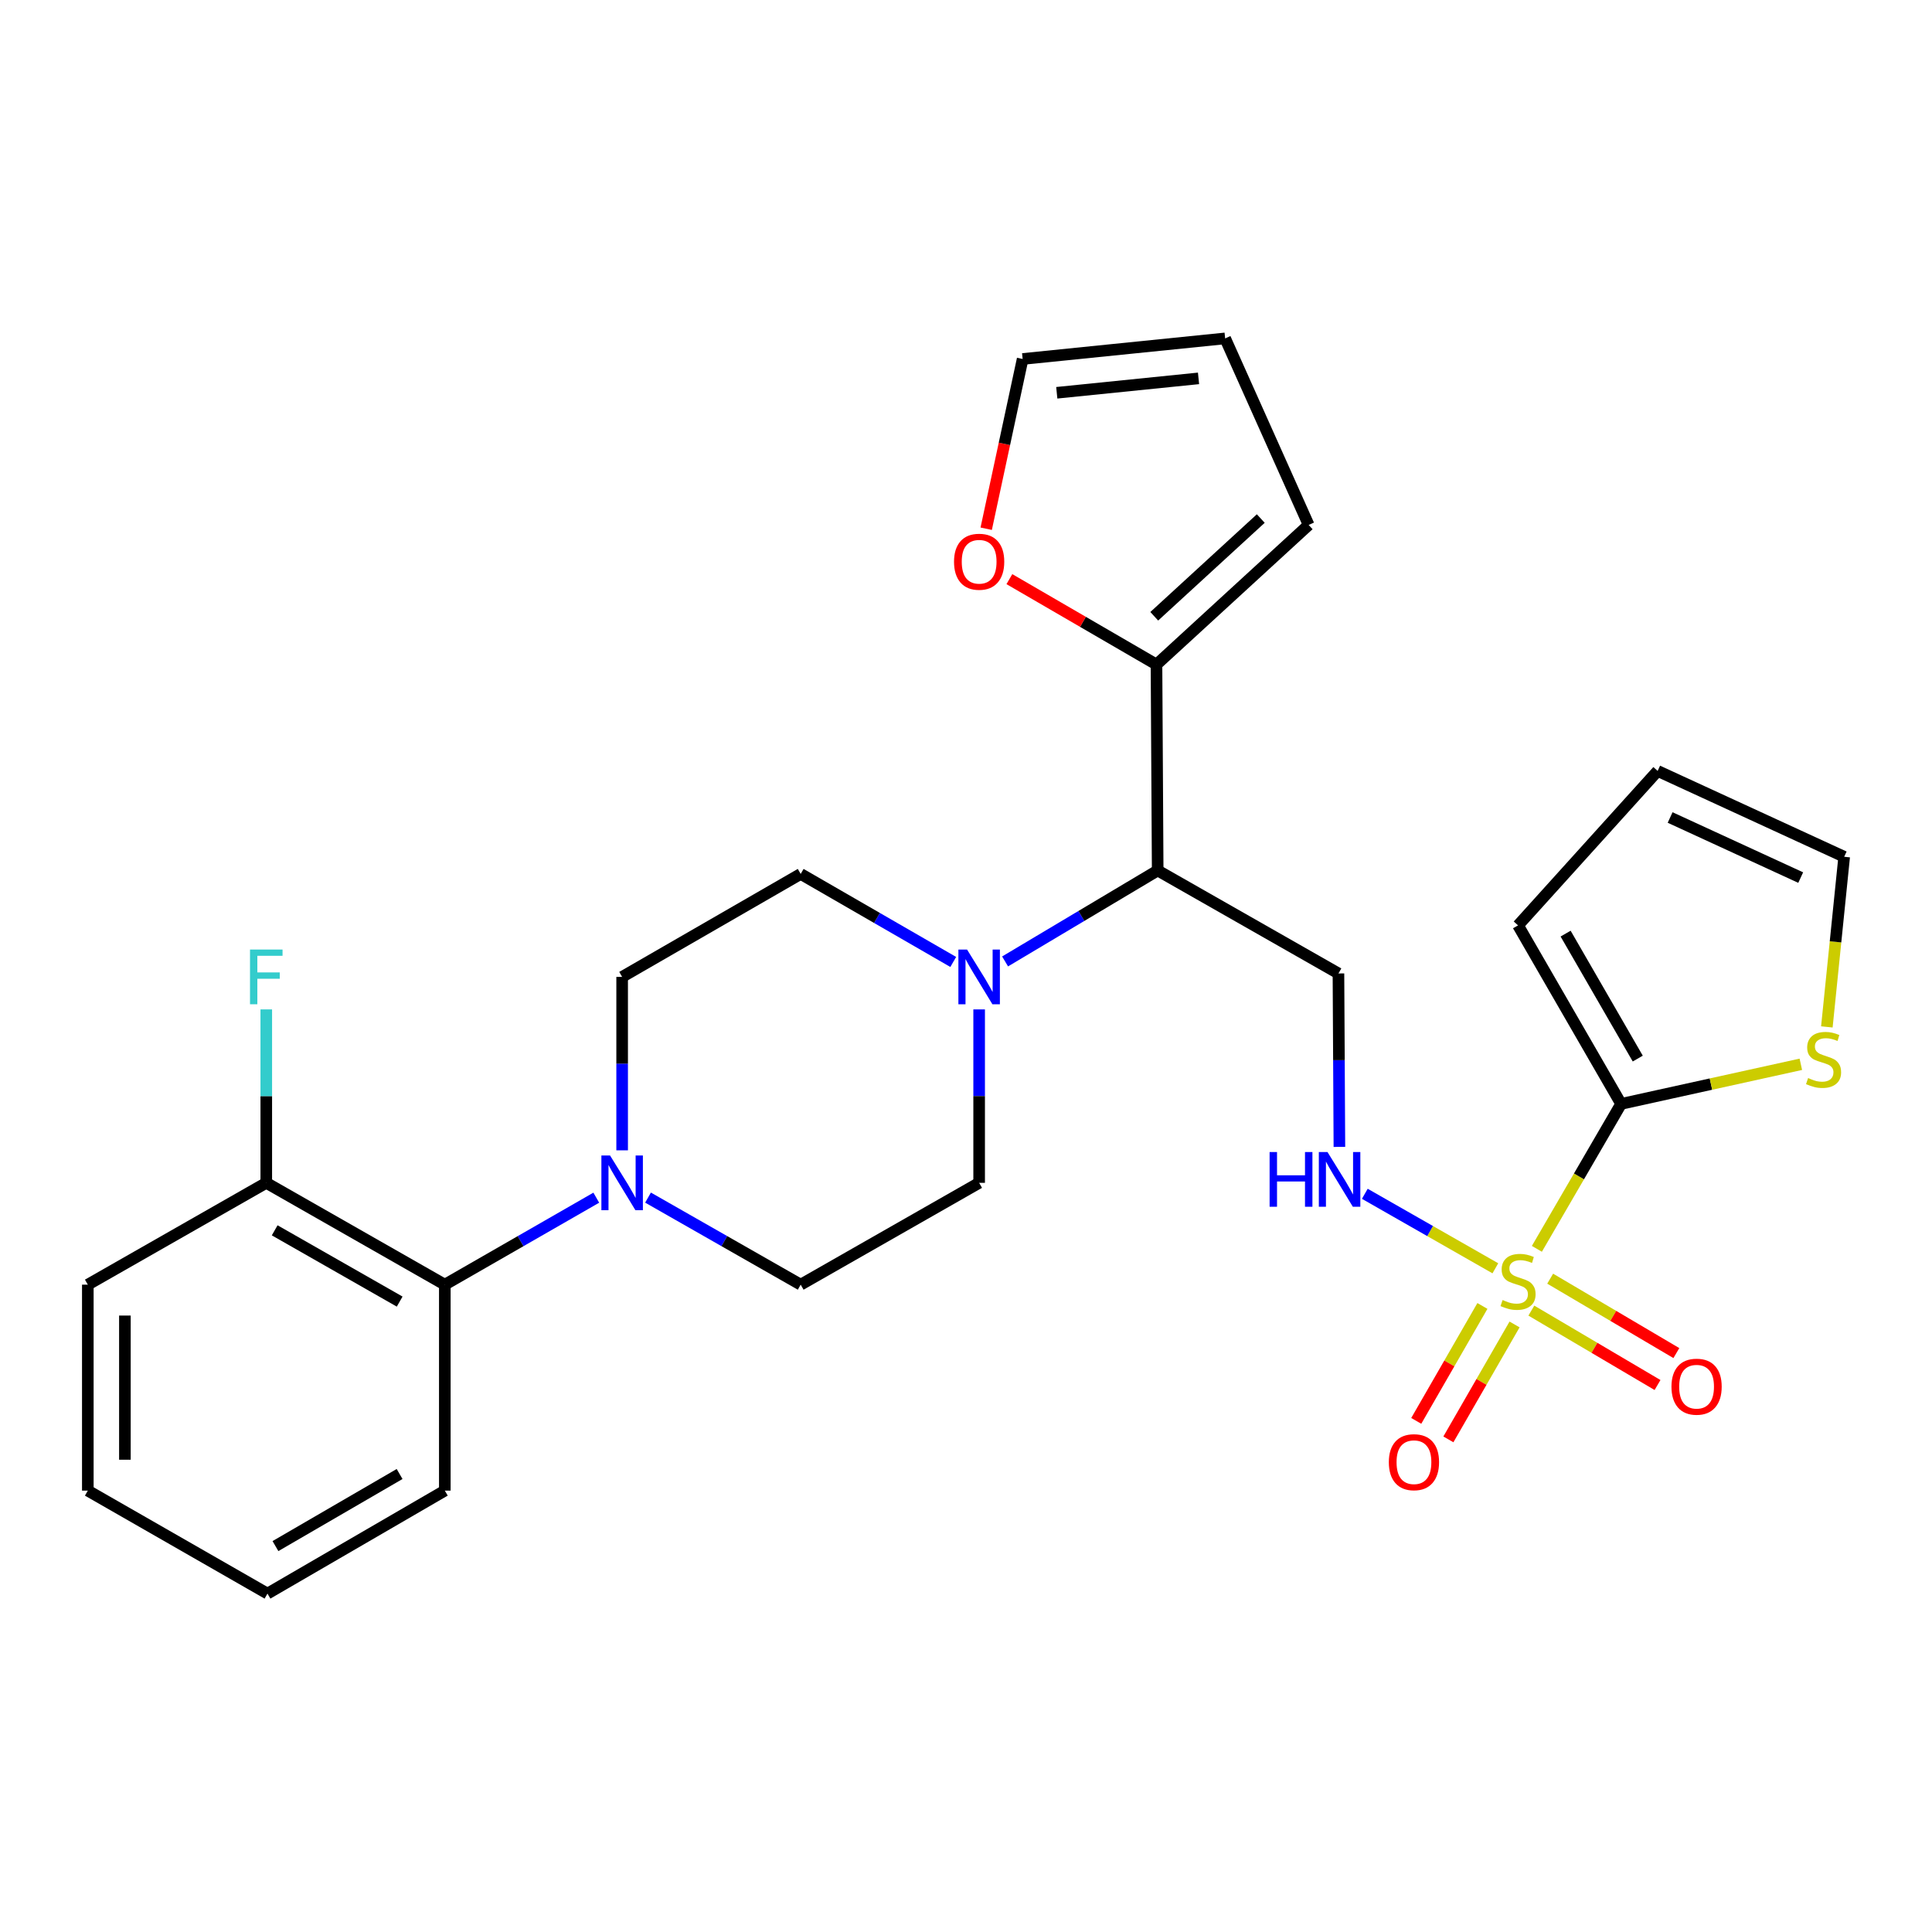 <?xml version='1.0' encoding='iso-8859-1'?>
<svg version='1.1' baseProfile='full'
              xmlns='http://www.w3.org/2000/svg'
                      xmlns:rdkit='http://www.rdkit.org/xml'
                      xmlns:xlink='http://www.w3.org/1999/xlink'
                  xml:space='preserve'
width='1000px' height='1000px' viewBox='0 0 1000 1000'>
<!-- END OF HEADER -->
<rect style='opacity:1.0;fill:#FFFFFF;stroke:none' width='1000' height='1000' x='0' y='0'> </rect>
<path class='bond-0' d='M 795.484,646.395 L 817.282,608.885' style='fill:none;fill-rule:evenodd;stroke:#CCCC00;stroke-width:6px;stroke-linecap:butt;stroke-linejoin:miter;stroke-opacity:1' />
<path class='bond-0' d='M 817.282,608.885 L 839.08,571.375' style='fill:none;fill-rule:evenodd;stroke:#000000;stroke-width:6px;stroke-linecap:butt;stroke-linejoin:miter;stroke-opacity:1' />
<path class='bond-4' d='M 773.997,656.47 L 740.212,637.189' style='fill:none;fill-rule:evenodd;stroke:#CCCC00;stroke-width:6px;stroke-linecap:butt;stroke-linejoin:miter;stroke-opacity:1' />
<path class='bond-4' d='M 740.212,637.189 L 706.427,617.908' style='fill:none;fill-rule:evenodd;stroke:#0000FF;stroke-width:6px;stroke-linecap:butt;stroke-linejoin:miter;stroke-opacity:1' />
<path class='bond-9' d='M 767.297,675.96 L 750.173,705.702' style='fill:none;fill-rule:evenodd;stroke:#CCCC00;stroke-width:6px;stroke-linecap:butt;stroke-linejoin:miter;stroke-opacity:1' />
<path class='bond-9' d='M 750.173,705.702 L 733.049,735.443' style='fill:none;fill-rule:evenodd;stroke:#FF0000;stroke-width:6px;stroke-linecap:butt;stroke-linejoin:miter;stroke-opacity:1' />
<path class='bond-9' d='M 783.93,685.537 L 766.806,715.279' style='fill:none;fill-rule:evenodd;stroke:#CCCC00;stroke-width:6px;stroke-linecap:butt;stroke-linejoin:miter;stroke-opacity:1' />
<path class='bond-9' d='M 766.806,715.279 L 749.681,745.02' style='fill:none;fill-rule:evenodd;stroke:#FF0000;stroke-width:6px;stroke-linecap:butt;stroke-linejoin:miter;stroke-opacity:1' />
<path class='bond-10' d='M 792.623,678.372 L 825.278,697.628' style='fill:none;fill-rule:evenodd;stroke:#CCCC00;stroke-width:6px;stroke-linecap:butt;stroke-linejoin:miter;stroke-opacity:1' />
<path class='bond-10' d='M 825.278,697.628 L 857.933,716.885' style='fill:none;fill-rule:evenodd;stroke:#FF0000;stroke-width:6px;stroke-linecap:butt;stroke-linejoin:miter;stroke-opacity:1' />
<path class='bond-10' d='M 802.372,661.839 L 835.027,681.096' style='fill:none;fill-rule:evenodd;stroke:#CCCC00;stroke-width:6px;stroke-linecap:butt;stroke-linejoin:miter;stroke-opacity:1' />
<path class='bond-10' d='M 835.027,681.096 L 867.682,700.353' style='fill:none;fill-rule:evenodd;stroke:#FF0000;stroke-width:6px;stroke-linecap:butt;stroke-linejoin:miter;stroke-opacity:1' />
<path class='bond-7' d='M 839.08,571.375 L 885.595,561.124' style='fill:none;fill-rule:evenodd;stroke:#000000;stroke-width:6px;stroke-linecap:butt;stroke-linejoin:miter;stroke-opacity:1' />
<path class='bond-7' d='M 885.595,561.124 L 932.11,550.873' style='fill:none;fill-rule:evenodd;stroke:#CCCC00;stroke-width:6px;stroke-linecap:butt;stroke-linejoin:miter;stroke-opacity:1' />
<path class='bond-12' d='M 839.08,571.375 L 785.736,478.973' style='fill:none;fill-rule:evenodd;stroke:#000000;stroke-width:6px;stroke-linecap:butt;stroke-linejoin:miter;stroke-opacity:1' />
<path class='bond-12' d='M 847.7,547.919 L 810.359,483.238' style='fill:none;fill-rule:evenodd;stroke:#000000;stroke-width:6px;stroke-linecap:butt;stroke-linejoin:miter;stroke-opacity:1' />
<path class='bond-1' d='M 520.232,497.636 L 559.724,474.097' style='fill:none;fill-rule:evenodd;stroke:#0000FF;stroke-width:6px;stroke-linecap:butt;stroke-linejoin:miter;stroke-opacity:1' />
<path class='bond-1' d='M 559.724,474.097 L 599.215,450.558' style='fill:none;fill-rule:evenodd;stroke:#000000;stroke-width:6px;stroke-linecap:butt;stroke-linejoin:miter;stroke-opacity:1' />
<path class='bond-13' d='M 506.803,522.465 L 506.803,567.35' style='fill:none;fill-rule:evenodd;stroke:#0000FF;stroke-width:6px;stroke-linecap:butt;stroke-linejoin:miter;stroke-opacity:1' />
<path class='bond-13' d='M 506.803,567.35 L 506.803,612.234' style='fill:none;fill-rule:evenodd;stroke:#000000;stroke-width:6px;stroke-linecap:butt;stroke-linejoin:miter;stroke-opacity:1' />
<path class='bond-14' d='M 493.397,497.906 L 453.915,475.128' style='fill:none;fill-rule:evenodd;stroke:#0000FF;stroke-width:6px;stroke-linecap:butt;stroke-linejoin:miter;stroke-opacity:1' />
<path class='bond-14' d='M 453.915,475.128 L 414.433,452.349' style='fill:none;fill-rule:evenodd;stroke:#000000;stroke-width:6px;stroke-linecap:butt;stroke-linejoin:miter;stroke-opacity:1' />
<path class='bond-2' d='M 599.215,450.558 L 692.779,503.86' style='fill:none;fill-rule:evenodd;stroke:#000000;stroke-width:6px;stroke-linecap:butt;stroke-linejoin:miter;stroke-opacity:1' />
<path class='bond-6' d='M 599.215,450.558 L 598.597,343.964' style='fill:none;fill-rule:evenodd;stroke:#000000;stroke-width:6px;stroke-linecap:butt;stroke-linejoin:miter;stroke-opacity:1' />
<path class='bond-3' d='M 322.02,595.409 L 322.02,550.525' style='fill:none;fill-rule:evenodd;stroke:#0000FF;stroke-width:6px;stroke-linecap:butt;stroke-linejoin:miter;stroke-opacity:1' />
<path class='bond-3' d='M 322.02,550.525 L 322.02,505.641' style='fill:none;fill-rule:evenodd;stroke:#000000;stroke-width:6px;stroke-linecap:butt;stroke-linejoin:miter;stroke-opacity:1' />
<path class='bond-8' d='M 308.634,619.921 L 269.436,642.43' style='fill:none;fill-rule:evenodd;stroke:#0000FF;stroke-width:6px;stroke-linecap:butt;stroke-linejoin:miter;stroke-opacity:1' />
<path class='bond-8' d='M 269.436,642.43 L 230.237,664.939' style='fill:none;fill-rule:evenodd;stroke:#000000;stroke-width:6px;stroke-linecap:butt;stroke-linejoin:miter;stroke-opacity:1' />
<path class='bond-30' d='M 335.42,619.876 L 374.926,642.408' style='fill:none;fill-rule:evenodd;stroke:#0000FF;stroke-width:6px;stroke-linecap:butt;stroke-linejoin:miter;stroke-opacity:1' />
<path class='bond-30' d='M 374.926,642.408 L 414.433,664.939' style='fill:none;fill-rule:evenodd;stroke:#000000;stroke-width:6px;stroke-linecap:butt;stroke-linejoin:miter;stroke-opacity:1' />
<path class='bond-5' d='M 693.273,593.629 L 693.026,548.744' style='fill:none;fill-rule:evenodd;stroke:#0000FF;stroke-width:6px;stroke-linecap:butt;stroke-linejoin:miter;stroke-opacity:1' />
<path class='bond-5' d='M 693.026,548.744 L 692.779,503.86' style='fill:none;fill-rule:evenodd;stroke:#000000;stroke-width:6px;stroke-linecap:butt;stroke-linejoin:miter;stroke-opacity:1' />
<path class='bond-11' d='M 598.597,343.964 L 560.527,321.862' style='fill:none;fill-rule:evenodd;stroke:#000000;stroke-width:6px;stroke-linecap:butt;stroke-linejoin:miter;stroke-opacity:1' />
<path class='bond-11' d='M 560.527,321.862 L 522.456,299.76' style='fill:none;fill-rule:evenodd;stroke:#FF0000;stroke-width:6px;stroke-linecap:butt;stroke-linejoin:miter;stroke-opacity:1' />
<path class='bond-17' d='M 598.597,343.964 L 677.361,271.704' style='fill:none;fill-rule:evenodd;stroke:#000000;stroke-width:6px;stroke-linecap:butt;stroke-linejoin:miter;stroke-opacity:1' />
<path class='bond-17' d='M 597.437,318.982 L 652.572,268.4' style='fill:none;fill-rule:evenodd;stroke:#000000;stroke-width:6px;stroke-linecap:butt;stroke-linejoin:miter;stroke-opacity:1' />
<path class='bond-18' d='M 945.578,531.526 L 950.062,487.497' style='fill:none;fill-rule:evenodd;stroke:#CCCC00;stroke-width:6px;stroke-linecap:butt;stroke-linejoin:miter;stroke-opacity:1' />
<path class='bond-18' d='M 950.062,487.497 L 954.545,443.467' style='fill:none;fill-rule:evenodd;stroke:#000000;stroke-width:6px;stroke-linecap:butt;stroke-linejoin:miter;stroke-opacity:1' />
<path class='bond-19' d='M 230.237,664.939 L 137.824,612.234' style='fill:none;fill-rule:evenodd;stroke:#000000;stroke-width:6px;stroke-linecap:butt;stroke-linejoin:miter;stroke-opacity:1' />
<path class='bond-19' d='M 206.867,673.705 L 142.178,636.812' style='fill:none;fill-rule:evenodd;stroke:#000000;stroke-width:6px;stroke-linecap:butt;stroke-linejoin:miter;stroke-opacity:1' />
<path class='bond-24' d='M 230.237,664.939 L 230.237,771.544' style='fill:none;fill-rule:evenodd;stroke:#000000;stroke-width:6px;stroke-linecap:butt;stroke-linejoin:miter;stroke-opacity:1' />
<path class='bond-20' d='M 510.454,273.671 L 519.888,229.738' style='fill:none;fill-rule:evenodd;stroke:#FF0000;stroke-width:6px;stroke-linecap:butt;stroke-linejoin:miter;stroke-opacity:1' />
<path class='bond-20' d='M 519.888,229.738 L 529.322,185.806' style='fill:none;fill-rule:evenodd;stroke:#000000;stroke-width:6px;stroke-linecap:butt;stroke-linejoin:miter;stroke-opacity:1' />
<path class='bond-21' d='M 785.736,478.973 L 857.996,399.036' style='fill:none;fill-rule:evenodd;stroke:#000000;stroke-width:6px;stroke-linecap:butt;stroke-linejoin:miter;stroke-opacity:1' />
<path class='bond-16' d='M 506.803,612.234 L 414.433,664.939' style='fill:none;fill-rule:evenodd;stroke:#000000;stroke-width:6px;stroke-linecap:butt;stroke-linejoin:miter;stroke-opacity:1' />
<path class='bond-15' d='M 414.433,452.349 L 322.02,505.641' style='fill:none;fill-rule:evenodd;stroke:#000000;stroke-width:6px;stroke-linecap:butt;stroke-linejoin:miter;stroke-opacity:1' />
<path class='bond-22' d='M 677.361,271.704 L 634.135,175.154' style='fill:none;fill-rule:evenodd;stroke:#000000;stroke-width:6px;stroke-linecap:butt;stroke-linejoin:miter;stroke-opacity:1' />
<path class='bond-28' d='M 954.545,443.467 L 857.996,399.036' style='fill:none;fill-rule:evenodd;stroke:#000000;stroke-width:6px;stroke-linecap:butt;stroke-linejoin:miter;stroke-opacity:1' />
<path class='bond-28' d='M 932.04,454.237 L 864.455,423.136' style='fill:none;fill-rule:evenodd;stroke:#000000;stroke-width:6px;stroke-linecap:butt;stroke-linejoin:miter;stroke-opacity:1' />
<path class='bond-23' d='M 137.824,612.234 L 137.824,567.35' style='fill:none;fill-rule:evenodd;stroke:#000000;stroke-width:6px;stroke-linecap:butt;stroke-linejoin:miter;stroke-opacity:1' />
<path class='bond-23' d='M 137.824,567.35 L 137.824,522.465' style='fill:none;fill-rule:evenodd;stroke:#33CCCC;stroke-width:6px;stroke-linecap:butt;stroke-linejoin:miter;stroke-opacity:1' />
<path class='bond-25' d='M 137.824,612.234 L 45.455,664.939' style='fill:none;fill-rule:evenodd;stroke:#000000;stroke-width:6px;stroke-linecap:butt;stroke-linejoin:miter;stroke-opacity:1' />
<path class='bond-29' d='M 529.322,185.806 L 634.135,175.154' style='fill:none;fill-rule:evenodd;stroke:#000000;stroke-width:6px;stroke-linecap:butt;stroke-linejoin:miter;stroke-opacity:1' />
<path class='bond-29' d='M 546.985,203.302 L 620.354,195.846' style='fill:none;fill-rule:evenodd;stroke:#000000;stroke-width:6px;stroke-linecap:butt;stroke-linejoin:miter;stroke-opacity:1' />
<path class='bond-26' d='M 230.237,771.544 L 138.443,824.846' style='fill:none;fill-rule:evenodd;stroke:#000000;stroke-width:6px;stroke-linecap:butt;stroke-linejoin:miter;stroke-opacity:1' />
<path class='bond-26' d='M 206.83,762.942 L 142.574,800.253' style='fill:none;fill-rule:evenodd;stroke:#000000;stroke-width:6px;stroke-linecap:butt;stroke-linejoin:miter;stroke-opacity:1' />
<path class='bond-31' d='M 45.455,664.939 L 45.455,771.544' style='fill:none;fill-rule:evenodd;stroke:#000000;stroke-width:6px;stroke-linecap:butt;stroke-linejoin:miter;stroke-opacity:1' />
<path class='bond-31' d='M 64.647,680.93 L 64.647,755.553' style='fill:none;fill-rule:evenodd;stroke:#000000;stroke-width:6px;stroke-linecap:butt;stroke-linejoin:miter;stroke-opacity:1' />
<path class='bond-27' d='M 138.443,824.846 L 45.455,771.544' style='fill:none;fill-rule:evenodd;stroke:#000000;stroke-width:6px;stroke-linecap:butt;stroke-linejoin:miter;stroke-opacity:1' />
<path  class='atom-0' d='M 777.736 672.889
Q 778.056 673.009, 779.376 673.569
Q 780.696 674.129, 782.136 674.489
Q 783.616 674.809, 785.056 674.809
Q 787.736 674.809, 789.296 673.529
Q 790.856 672.209, 790.856 669.929
Q 790.856 668.369, 790.056 667.409
Q 789.296 666.449, 788.096 665.929
Q 786.896 665.409, 784.896 664.809
Q 782.376 664.049, 780.856 663.329
Q 779.376 662.609, 778.296 661.089
Q 777.256 659.569, 777.256 657.009
Q 777.256 653.449, 779.656 651.249
Q 782.096 649.049, 786.896 649.049
Q 790.176 649.049, 793.896 650.609
L 792.976 653.689
Q 789.576 652.289, 787.016 652.289
Q 784.256 652.289, 782.736 653.449
Q 781.216 654.569, 781.256 656.529
Q 781.256 658.049, 782.016 658.969
Q 782.816 659.889, 783.936 660.409
Q 785.096 660.929, 787.016 661.529
Q 789.576 662.329, 791.096 663.129
Q 792.616 663.929, 793.696 665.569
Q 794.816 667.169, 794.816 669.929
Q 794.816 673.849, 792.176 675.969
Q 789.576 678.049, 785.216 678.049
Q 782.696 678.049, 780.776 677.489
Q 778.896 676.969, 776.656 676.049
L 777.736 672.889
' fill='#CCCC00'/>
<path  class='atom-2' d='M 500.543 491.481
L 509.823 506.481
Q 510.743 507.961, 512.223 510.641
Q 513.703 513.321, 513.783 513.481
L 513.783 491.481
L 517.543 491.481
L 517.543 519.801
L 513.663 519.801
L 503.703 503.401
Q 502.543 501.481, 501.303 499.281
Q 500.103 497.081, 499.743 496.401
L 499.743 519.801
L 496.063 519.801
L 496.063 491.481
L 500.543 491.481
' fill='#0000FF'/>
<path  class='atom-4' d='M 315.76 598.074
L 325.04 613.074
Q 325.96 614.554, 327.44 617.234
Q 328.92 619.914, 329 620.074
L 329 598.074
L 332.76 598.074
L 332.76 626.394
L 328.88 626.394
L 318.92 609.994
Q 317.76 608.074, 316.52 605.874
Q 315.32 603.674, 314.96 602.994
L 314.96 626.394
L 311.28 626.394
L 311.28 598.074
L 315.76 598.074
' fill='#0000FF'/>
<path  class='atom-5' d='M 657.146 596.294
L 660.986 596.294
L 660.986 608.334
L 675.466 608.334
L 675.466 596.294
L 679.306 596.294
L 679.306 624.614
L 675.466 624.614
L 675.466 611.534
L 660.986 611.534
L 660.986 624.614
L 657.146 624.614
L 657.146 596.294
' fill='#0000FF'/>
<path  class='atom-5' d='M 687.106 596.294
L 696.386 611.294
Q 697.306 612.774, 698.786 615.454
Q 700.266 618.134, 700.346 618.294
L 700.346 596.294
L 704.106 596.294
L 704.106 624.614
L 700.226 624.614
L 690.266 608.214
Q 689.106 606.294, 687.866 604.094
Q 686.666 601.894, 686.306 601.214
L 686.306 624.614
L 682.626 624.614
L 682.626 596.294
L 687.106 596.294
' fill='#0000FF'/>
<path  class='atom-8' d='M 935.872 558
Q 936.192 558.12, 937.512 558.68
Q 938.832 559.24, 940.272 559.6
Q 941.752 559.92, 943.192 559.92
Q 945.872 559.92, 947.432 558.64
Q 948.992 557.32, 948.992 555.04
Q 948.992 553.48, 948.192 552.52
Q 947.432 551.56, 946.232 551.04
Q 945.032 550.52, 943.032 549.92
Q 940.512 549.16, 938.992 548.44
Q 937.512 547.72, 936.432 546.2
Q 935.392 544.68, 935.392 542.12
Q 935.392 538.56, 937.792 536.36
Q 940.232 534.16, 945.032 534.16
Q 948.312 534.16, 952.032 535.72
L 951.112 538.8
Q 947.712 537.4, 945.152 537.4
Q 942.392 537.4, 940.872 538.56
Q 939.352 539.68, 939.392 541.64
Q 939.392 543.16, 940.152 544.08
Q 940.952 545, 942.072 545.52
Q 943.232 546.04, 945.152 546.64
Q 947.712 547.44, 949.232 548.24
Q 950.752 549.04, 951.832 550.68
Q 952.952 552.28, 952.952 555.04
Q 952.952 558.96, 950.312 561.08
Q 947.712 563.16, 943.352 563.16
Q 940.832 563.16, 938.912 562.6
Q 937.032 562.08, 934.792 561.16
L 935.872 558
' fill='#CCCC00'/>
<path  class='atom-10' d='M 718.858 756.824
Q 718.858 750.024, 722.218 746.224
Q 725.578 742.424, 731.858 742.424
Q 738.138 742.424, 741.498 746.224
Q 744.858 750.024, 744.858 756.824
Q 744.858 763.704, 741.458 767.624
Q 738.058 771.504, 731.858 771.504
Q 725.618 771.504, 722.218 767.624
Q 718.858 763.744, 718.858 756.824
M 731.858 768.304
Q 736.178 768.304, 738.498 765.424
Q 740.858 762.504, 740.858 756.824
Q 740.858 751.264, 738.498 748.464
Q 736.178 745.624, 731.858 745.624
Q 727.538 745.624, 725.178 748.424
Q 722.858 751.224, 722.858 756.824
Q 722.858 762.544, 725.178 765.424
Q 727.538 768.304, 731.858 768.304
' fill='#FF0000'/>
<path  class='atom-11' d='M 865.148 717.746
Q 865.148 710.946, 868.508 707.146
Q 871.868 703.346, 878.148 703.346
Q 884.428 703.346, 887.788 707.146
Q 891.148 710.946, 891.148 717.746
Q 891.148 724.626, 887.748 728.546
Q 884.348 732.426, 878.148 732.426
Q 871.908 732.426, 868.508 728.546
Q 865.148 724.666, 865.148 717.746
M 878.148 729.226
Q 882.468 729.226, 884.788 726.346
Q 887.148 723.426, 887.148 717.746
Q 887.148 712.186, 884.788 709.386
Q 882.468 706.546, 878.148 706.546
Q 873.828 706.546, 871.468 709.346
Q 869.148 712.146, 869.148 717.746
Q 869.148 723.466, 871.468 726.346
Q 873.828 729.226, 878.148 729.226
' fill='#FF0000'/>
<path  class='atom-12' d='M 493.803 290.752
Q 493.803 283.952, 497.163 280.152
Q 500.523 276.352, 506.803 276.352
Q 513.083 276.352, 516.443 280.152
Q 519.803 283.952, 519.803 290.752
Q 519.803 297.632, 516.403 301.552
Q 513.003 305.432, 506.803 305.432
Q 500.563 305.432, 497.163 301.552
Q 493.803 297.672, 493.803 290.752
M 506.803 302.232
Q 511.123 302.232, 513.443 299.352
Q 515.803 296.432, 515.803 290.752
Q 515.803 285.192, 513.443 282.392
Q 511.123 279.552, 506.803 279.552
Q 502.483 279.552, 500.123 282.352
Q 497.803 285.152, 497.803 290.752
Q 497.803 296.472, 500.123 299.352
Q 502.483 302.232, 506.803 302.232
' fill='#FF0000'/>
<path  class='atom-24' d='M 129.404 491.481
L 146.244 491.481
L 146.244 494.721
L 133.204 494.721
L 133.204 503.321
L 144.804 503.321
L 144.804 506.601
L 133.204 506.601
L 133.204 519.801
L 129.404 519.801
L 129.404 491.481
' fill='#33CCCC'/>
</svg>
